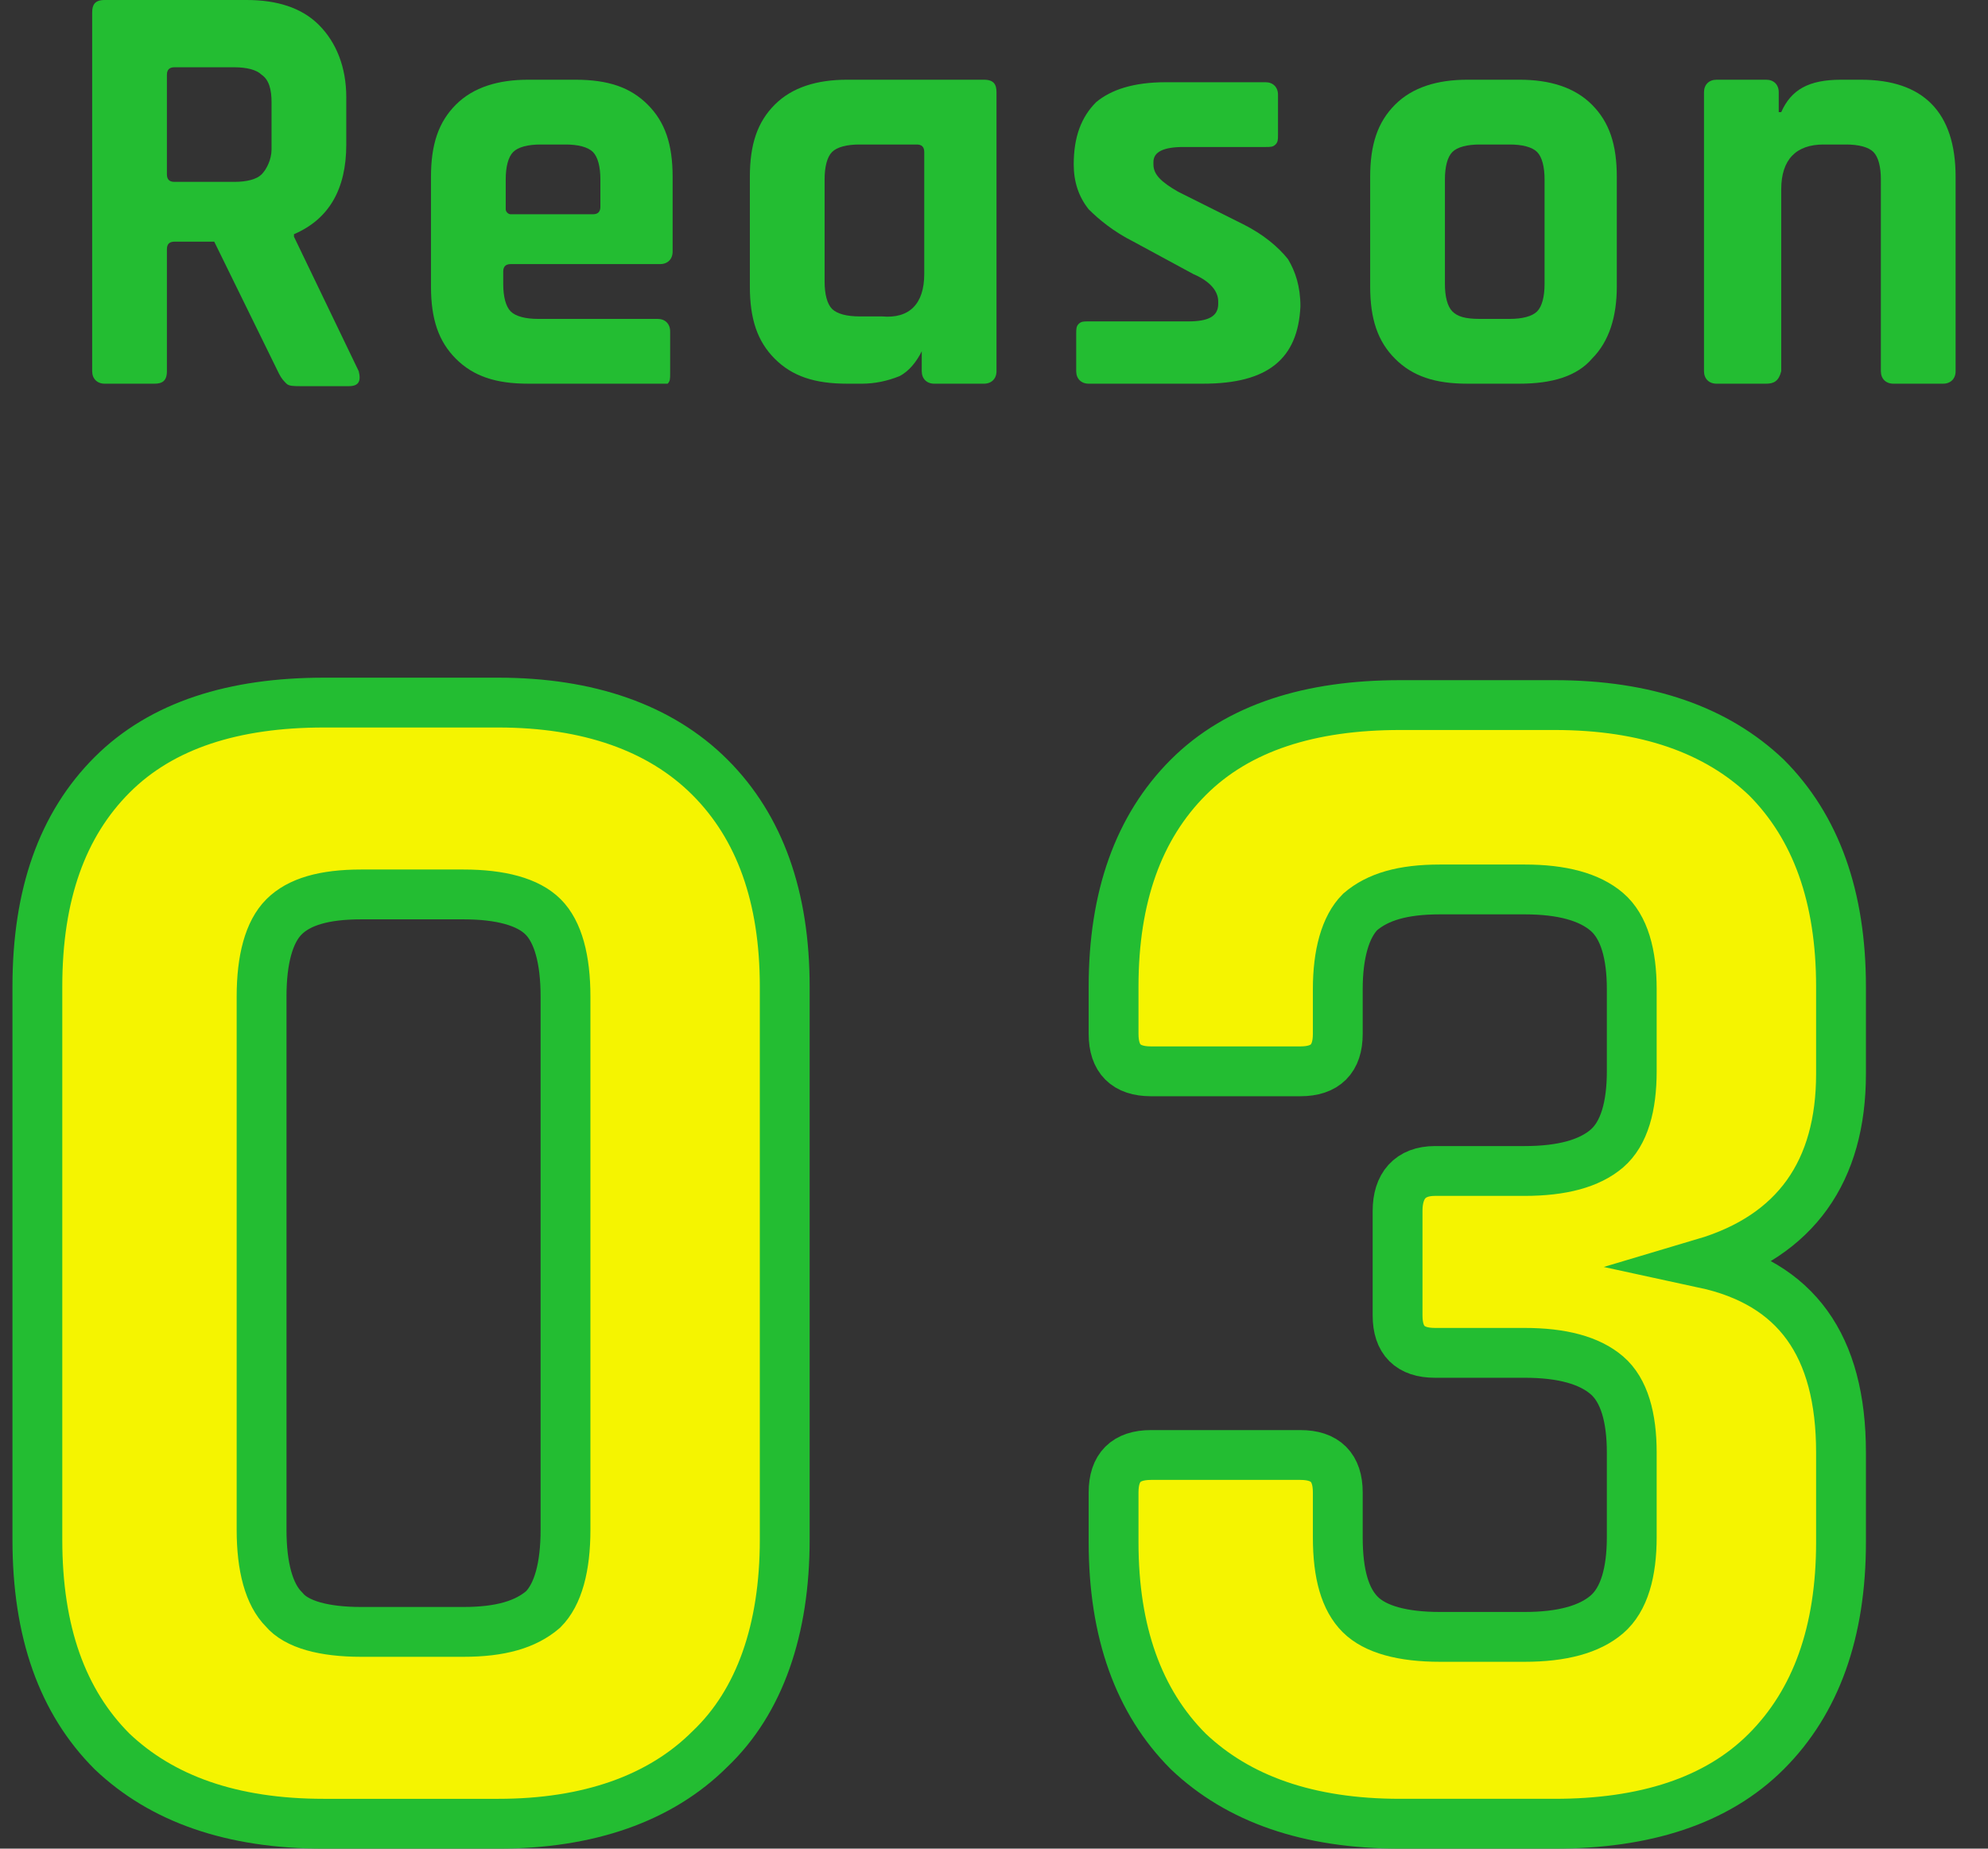 <?xml version="1.0" encoding="utf-8"?>
<!-- Generator: Adobe Illustrator 24.1.1, SVG Export Plug-In . SVG Version: 6.00 Build 0)  -->
<svg version="1.1" id="レイヤー_1" xmlns="http://www.w3.org/2000/svg" xmlns:xlink="http://www.w3.org/1999/xlink" x="0px"
	 y="0px" viewBox="0 0 79.8 74.2" style="enable-background:new 0 0 79.8 74.2;" xml:space="preserve">
<rect x="0" y="0" width="79.8" height="74.2" fill="#333333" stroke="none"/>
<style type="text/css">
	.st0{fill:#F5F400;stroke:#23BD32;stroke-width:2;stroke-miterlimit:10;}
	.st1{fill:#23BD32;}
</style>
<g>
	<g>
		<path class="st0" d="M20,73.2h-7c-3.7,0-6.5-1-8.5-2.9c-2-2-3-4.8-3-8.5V39.6c0-3.7,1-6.5,3-8.5c2-2,4.9-2.9,8.5-2.9h7
			c3.6,0,6.5,1,8.5,3c2,2,3,4.8,3,8.4v22.2c0,3.6-1,6.5-3,8.4C26.5,72.2,23.6,73.2,20,73.2z M14.5,65.5h4.1c1.5,0,2.5-0.3,3.2-0.9
			c0.6-0.6,0.9-1.7,0.9-3.2V40c0-1.5-0.3-2.6-0.9-3.2c-0.6-0.6-1.7-0.9-3.2-0.9h-4.1c-1.5,0-2.5,0.3-3.1,0.9
			c-0.6,0.6-0.9,1.7-0.9,3.2v21.4c0,1.5,0.3,2.6,0.9,3.2C11.9,65.2,13,65.5,14.5,65.5z"/>
		<path class="st0" d="M57.6,47h3.6c1.5,0,2.6-0.3,3.3-0.9s1-1.7,1-3.1v-3.3c0-1.4-0.3-2.5-1-3.1c-0.7-0.6-1.8-0.9-3.3-0.9h-3.4
			c-1.5,0-2.5,0.3-3.2,0.9c-0.6,0.6-0.9,1.7-0.9,3.1v1.8c0,1-0.5,1.5-1.5,1.5h-6c-1,0-1.5-0.5-1.5-1.5v-1.9c0-3.6,1-6.4,3-8.4
			c2-2,4.9-2.9,8.5-2.9h6.2c3.7,0,6.5,1,8.5,2.9c2,2,3,4.8,3,8.4v3.5c0,3.9-1.8,6.5-5.5,7.6c3.7,0.8,5.5,3.3,5.5,7.6v3.6
			c0,3.6-1,6.4-3,8.4c-2,2-4.9,2.9-8.5,2.9h-6.2c-3.7,0-6.5-1-8.5-2.9c-2-2-3-4.8-3-8.4v-2c0-1,0.5-1.5,1.5-1.5h6
			c1,0,1.5,0.5,1.5,1.5v1.8c0,1.5,0.3,2.5,0.9,3.1s1.7,0.9,3.2,0.9h3.4c1.5,0,2.6-0.3,3.3-0.9s1-1.7,1-3.1v-3.4c0-1.4-0.3-2.5-1-3.1
			c-0.7-0.6-1.8-0.9-3.3-0.9h-3.6c-1,0-1.5-0.5-1.5-1.5v-4.2C56.1,47.6,56.6,47,57.6,47z"/>
	</g>
	<g>
		<g>
			<path class="st1" d="M6.2,15.4h-2c-0.3,0-0.5-0.2-0.5-0.5V0.5C3.7,0.2,3.8,0,4.2,0h5.7c1.2,0,2.2,0.3,2.9,1
				c0.7,0.7,1.1,1.7,1.1,2.9v1.9c0,1.8-0.7,3-2.1,3.6v0.1l2.6,5.4c0.1,0.4,0,0.6-0.4,0.6h-1.9c-0.3,0-0.5,0-0.6-0.1
				c-0.1-0.1-0.2-0.2-0.3-0.4L8.6,9.7H7c-0.2,0-0.3,0.1-0.3,0.3v4.9C6.7,15.3,6.5,15.4,6.2,15.4z M7,7.3h2.4c0.5,0,0.9-0.1,1.1-0.3
				c0.2-0.2,0.4-0.6,0.4-1V4.1c0-0.5-0.1-0.9-0.4-1.1c-0.2-0.2-0.6-0.3-1.1-0.3H7c-0.2,0-0.3,0.1-0.3,0.3V7C6.7,7.2,6.8,7.3,7,7.3z"
				/>
			<path class="st1" d="M26.5,15.4h-5.3c-1.3,0-2.2-0.3-2.9-1c-0.7-0.7-1-1.6-1-2.9V7.1c0-1.3,0.3-2.2,1-2.9c0.7-0.7,1.7-1,2.9-1
				h1.9c1.3,0,2.2,0.3,2.9,1c0.7,0.7,1,1.6,1,2.9v3c0,0.3-0.2,0.5-0.5,0.5h-6c-0.2,0-0.3,0.1-0.3,0.3v0.5c0,0.5,0.1,0.9,0.3,1.1
				s0.6,0.3,1.1,0.3h4.8c0.3,0,0.5,0.2,0.5,0.5V15c0,0.2,0,0.3-0.1,0.4C26.8,15.4,26.7,15.4,26.5,15.4z M20.5,8.6h3.3
				c0.2,0,0.3-0.1,0.3-0.3V7.2c0-0.5-0.1-0.9-0.3-1.1s-0.6-0.3-1.1-0.3h-1c-0.5,0-0.9,0.1-1.1,0.3s-0.3,0.6-0.3,1.1v1.2
				C20.3,8.5,20.4,8.6,20.5,8.6z"/>
			<path class="st1" d="M34.6,15.4H34c-1.3,0-2.2-0.3-2.9-1c-0.7-0.7-1-1.6-1-2.9V7.1c0-1.3,0.3-2.2,1-2.9c0.7-0.7,1.7-1,2.9-1h5.5
				c0.4,0,0.5,0.2,0.5,0.5v11.2c0,0.3-0.2,0.5-0.5,0.5h-2c-0.3,0-0.5-0.2-0.5-0.5v-0.8H37c-0.2,0.4-0.5,0.8-0.9,1
				C35.6,15.3,35.1,15.4,34.6,15.4z M37.1,11V6.1c0-0.2-0.1-0.3-0.3-0.3h-2.3c-0.5,0-0.9,0.1-1.1,0.3c-0.2,0.2-0.3,0.6-0.3,1.1v4.1
				c0,0.5,0.1,0.9,0.3,1.1s0.6,0.3,1.1,0.3h0.9C36.5,12.8,37.1,12.2,37.1,11z"/>
			<path class="st1" d="M48.3,15.4h-4.6c-0.3,0-0.5-0.2-0.5-0.5v-1.5c0-0.2,0-0.3,0.1-0.4c0.1-0.1,0.2-0.1,0.4-0.1h4
				c0.8,0,1.2-0.2,1.2-0.7v-0.1c0-0.4-0.3-0.8-1-1.1l-2.4-1.3c-0.8-0.4-1.4-0.9-1.8-1.3c-0.4-0.5-0.6-1.1-0.6-1.8
				c0-1.1,0.3-1.9,0.9-2.5c0.6-0.5,1.5-0.8,2.8-0.8h4c0.3,0,0.5,0.2,0.5,0.5v1.6c0,0.2,0,0.3-0.1,0.4c-0.1,0.1-0.2,0.1-0.4,0.1h-3.3
				c-0.8,0-1.2,0.2-1.2,0.6v0.1c0,0.4,0.3,0.7,1,1.1L49.9,9c0.8,0.4,1.4,0.9,1.8,1.4c0.3,0.5,0.5,1.1,0.5,1.9
				C52.1,14.4,50.9,15.4,48.3,15.4z"/>
			<path class="st1" d="M61,15.4h-2.1c-1.3,0-2.2-0.3-2.9-1c-0.7-0.7-1-1.6-1-2.9V7.1c0-1.3,0.3-2.2,1-2.9c0.7-0.7,1.7-1,2.9-1H61
				c1.2,0,2.2,0.3,2.9,1c0.7,0.7,1,1.6,1,2.9v4.4c0,1.2-0.3,2.2-1,2.9C63.3,15.1,62.3,15.4,61,15.4z M59.4,12.8h1.2
				c0.5,0,0.9-0.1,1.1-0.3c0.2-0.2,0.3-0.6,0.3-1.1V7.2c0-0.5-0.1-0.9-0.3-1.1c-0.2-0.2-0.6-0.3-1.1-0.3h-1.2
				c-0.5,0-0.9,0.1-1.1,0.3S58,6.7,58,7.2v4.2c0,0.5,0.1,0.9,0.3,1.1S58.8,12.8,59.4,12.8z"/>
			<path class="st1" d="M70.9,15.4h-2c-0.3,0-0.5-0.2-0.5-0.5V3.7c0-0.3,0.2-0.5,0.5-0.5h2c0.3,0,0.5,0.2,0.5,0.5v0.8h0.1
				c0.4-0.9,1.1-1.3,2.4-1.3h0.8c2.5,0,3.8,1.3,3.8,3.9v7.8c0,0.3-0.2,0.5-0.5,0.5h-2c-0.3,0-0.5-0.2-0.5-0.5V7.2
				c0-0.5-0.1-0.9-0.3-1.1c-0.2-0.2-0.6-0.3-1.1-0.3h-0.9c-1.1,0-1.7,0.6-1.7,1.8v7.3C71.4,15.3,71.2,15.4,70.9,15.4z"/>
		</g>
	</g>
</g>
</svg>

